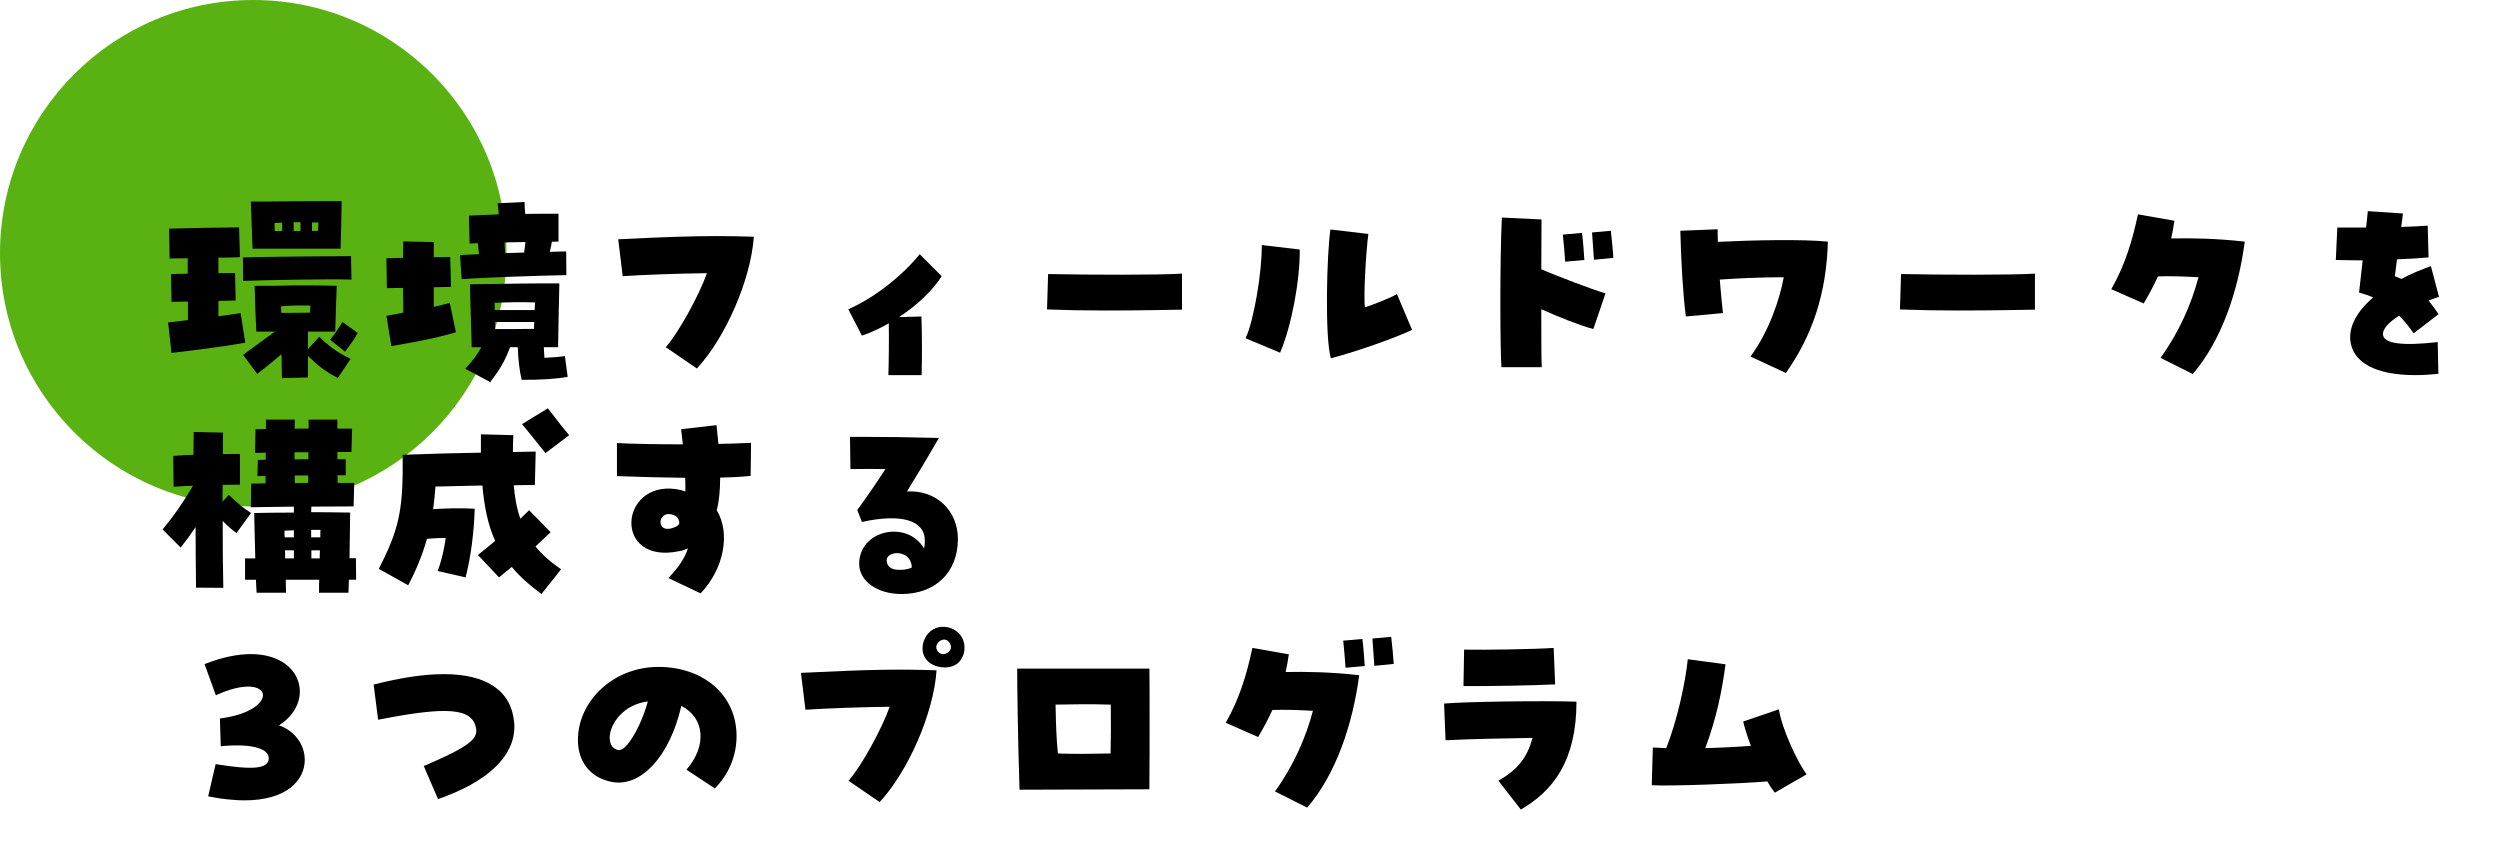 <?xml version="1.0" encoding="UTF-8"?>
<svg id="_レイヤー_2" data-name="レイヤー 2" xmlns="http://www.w3.org/2000/svg" viewBox="0 0 703.456 237.09">
  <defs>
    <style>
      .cls-1 {
        fill: #5ab212;
      }
    </style>
  </defs>
  <g id="_レイヤー_1-2" data-name="レイヤー 1">
    <g>
      <circle class="cls-1" cx="71.259" cy="71.259" r="71.259"/>
      <g>
        <path d="M47.296,90.732c1.74-.181,3.6-.421,5.58-.66v-5.22c-1.92,0-3.54.061-4.62.061l-.12-7.801c1.62-.06,3.18-.06,4.68-.119v-4.32c-2.16,0-4.02.061-5.1.061l-.12-8.4c6.3-.18,13.319-.3,19.68-.359l.239,8.399c-1.8.06-3.899.12-6.06.12v4.379c1.5,0,3.061-.059,4.68-.059l.181,7.738c-1.561.061-3.18.061-4.86.121v4.319c2.28-.3,4.44-.601,6.24-.899l1.319,8.34c-6.119,1.08-14.579,2.159-20.759,2.879l-.96-8.579ZM68.356,72.432c6.239-.18,24.059-.359,30.418-.359l.12,6.6c-6.359-.24-25.379.18-30.479.359l-.06-6.6ZM68.415,99.852c3.899-2.881,6.42-4.74,8.939-6.541h-5.22c-.18-3.119-.36-7.318-.479-12.898h5.819c6.72-.18,11.46-.121,17.279,0-.18,3.959-.3,9.18-.42,12.898h-7.68v4.92l3.18-3.479c2.46,2.46,4.8,4.26,8.819,6.239l-3.6,5.34c-3.72-1.859-5.88-3.779-8.399-6.18v6.061l-7.319.18c-.061-1.02-.061-3.84-.12-6.72-2.22,1.8-4.32,3.659-6.84,5.521l-3.96-5.34ZM70.576,56.713h4.14c5.76-.061,12.6-.12,17.939-.12h3.479c-.06,5.399-.18,9.12-.3,13.38h-24.779l-.479-13.26ZM77.295,64.992h2.1v-2.34c-.72,0-1.439.061-2.16.12l.061,2.22ZM87.254,87.971c0-.659.061-1.319.061-1.979-3-.121-5.64,0-8.22.18,0,.6,0,1.199.06,1.859,2.88,0,5.4,0,8.1-.061ZM82.635,64.992h1.92v-2.46h-1.92v2.46ZM87.794,64.992c.54,0,1.141,0,1.681-.061.06-.719.119-1.559.119-2.34h-1.8v2.4ZM92.894,95.592c1.44-1.801,2.16-2.881,3.48-4.98l4.26,3.061c-.9,1.799-2.04,3.239-3.54,5.279l-4.2-3.359Z"/>
        <path d="M108.736,88.871c1.5-.3,3.12-.6,4.74-.9,0-2.1,0-4.499-.06-6.959-1.92,0-3.48.061-4.561.061l-.12-8.4c1.62-.061,3.181-.061,4.681-.119,0-1.74.06-3.301.06-4.621l8.58.181v4.26c1.5,0,3-.06,4.619-.06l.24,8.398c-1.56.061-3.18.061-4.859.121v5.52c1.56-.359,3.06-.721,4.499-1.141l1.74,8.28c-6.06,1.8-11.999,2.819-18.179,3.899l-1.381-8.52ZM129.435,71.772c1.381-.06,3.24-.18,5.34-.239-.119-1.021-.18-2.04-.3-3.12-.84.061-1.62.061-2.34.12l-.18-7.86c2.46-.119,5.399-.239,8.399-.359-.06-.96-.18-2.04-.36-3.119l7.62-.361c0,1.141.06,2.221.18,3.36,3.54-.06,6.84-.06,9.36-.06v7.859h-1.86c-.18,1.02-.36,1.98-.6,2.88,1.859-.06,3.479-.12,4.619-.12l.061,6.66c-6.72.119-23.279.66-29.459,1.14l-.48-6.78ZM132.255,79.992c12-.181,20.039-.301,25.139-.24-.06,2.76-.3,12.959-.359,17.939h-4.021c.061,1.14.12,2.1.181,3,2.159-.121,4.739-.301,5.76-.48l.779,5.82c-2.939.6-8.279.899-12.959.84-.6-2.76-.96-5.4-1.08-9.18h-2.16c-1.68,4.379-2.76,6-5.579,9.84l-7.021-3.781c1.98-2.1,3.36-3.898,4.5-6.059h-2.699c-.181-7.32-.421-12.72-.48-17.699ZM150.435,87.252c.06-.781.06-1.5.119-2.16-3.84-.12-7.439-.061-11.399.119.061.66.061,1.32.061,2.041h11.22ZM139.335,92.592c4.439,0,7.14,0,10.919-.061,0-.66.061-1.32.061-1.92h-10.979v1.98ZM142.155,71.232c1.74-.061,3.6-.121,5.34-.18.12-1.021.24-1.98.36-2.94-1.92,0-3.96.06-5.88.12.06.959.06,1.979.18,3Z"/>
        <path d="M187.335,97.691c3.54-3.961,9.359-14.52,11.58-20.82-7.32.061-18.66.48-23.699.841l-1.26-10.38c13.139-.66,20.759-.9,27.719-.9,3.42,0,6.72.061,10.439.181-.84,12.179-8.04,28.499-16.02,37.079l-8.76-6Z"/>
        <path d="M250.095,90.971c-2.58,1.5-5.159,2.641-7.56,3.48l-3.84-7.439c6.96-3,14.939-9.12,20.1-15.479l6.18,6.18c-2.4,3.84-6.72,8.04-12,11.52l6.3-.181c.18,5.28.18,10.859.061,16.5h-9.36c.12-3.18.181-10.439.12-14.58Z"/>
        <path d="M310.935,87.371c-5.879,0-11.759-.119-16.319-.3l.301-9.96c11.399.24,31.378.301,37.678-.119v10.139c-2.88.061-12.179.24-21.659.24Z"/>
        <path d="M350.476,95.171c2.34-4.8,4.68-18.959,4.56-26.219l10.68,1.26c.12,8.521-2.279,21.479-5.52,29.039l-9.72-4.08ZM374.355,64.572l10.68,1.26c-.6,4.2-1.439,17.459-.96,20.639,1.92-.6,7.2-2.639,9-3.719l4.26,10.079c-4.8,2.28-16.199,6.3-22.859,7.979-1.739-5.939-1.14-29.519-.12-36.238Z"/>
        <path d="M422.175,85.451c0-8.58.12-18.059.421-24.238l11.159.539c0,3.18-.061,8.34-.061,14.04,4.561,1.92,14.1,5.579,18.06,6.78l-3.42,10.02c-4.14-1.141-9.659-3.36-14.64-5.58,0,7.379,0,13.919.12,16.318h-11.339c-.181-2.76-.301-9.898-.301-17.879ZM439.755,66.012l5.399-.479c.3,2.28.54,5.88.66,7.62l-5.399.479c-.12-1.979-.421-5.34-.66-7.62ZM447.975,65.412l5.279-.48c.3,2.281.601,5.82.72,7.621l-5.459.539c-.12-2.22-.42-5.52-.54-7.68Z"/>
        <path d="M492.555,100.331c5.1-6.96,8.16-15.78,9.359-22.319-6.3,0-13.019.301-17.999.66.3,3.9.66,7.379.9,9.42l-10.439.959c-.78-5.459-1.38-16.078-1.561-24.119l10.5-.42c0,1.08,0,2.281.06,3.541,9.479-.48,24.06-.781,30.959-.061-.42,14.699-4.38,26.398-11.819,36.959l-9.96-4.62Z"/>
        <path d="M550.935,87.371c-5.879,0-11.759-.119-16.319-.3l.301-9.96c11.399.24,31.378.301,37.678-.119v10.139c-2.88.061-12.179.24-21.659.24Z"/>
        <path d="M607.935,100.691c5.101-7.02,8.7-15.12,10.68-22.68-4.079-.24-8.039-.359-11.399-.24-1.2,2.58-2.52,5.1-4.02,7.62l-9.12-4.021c3.84-6.719,5.94-13.619,7.5-21.059l10.26,1.8c-.24,1.681-.54,3.36-.9,4.979,5.7-.119,12.84,0,20.699.9-1.8,13.619-6.42,27.719-14.639,37.258l-9.061-4.559Z"/>
        <path d="M661.335,95.711c-.359-3.9,1.86-8.1,6.42-12-1.14-.539-2.399-.959-3.96-1.379.42-3.6.721-6.48,1.021-9.061-2.28,0-4.74-.06-7.56-.119l.42-9.12h8.1c.18-1.62.359-3.18.479-4.62l9.899.66c-.18,1.2-.3,2.46-.479,3.78,2.52-.06,4.979-.181,7.439-.36l.24,8.939c-2.58.24-5.64.42-8.88.541-.24,1.68-.42,3.239-.6,4.739.72.3,1.26.54,1.8.78,2.88-1.5,5.58-2.641,8.34-3.6l2.279,8.639c-.96.301-1.92.66-2.939,1.02,1.26,1.621,2.1,2.761,2.82,3.84l-7.021,5.4c-1.319-1.92-2.699-3.6-4.079-4.979-2.94,1.86-4.62,3.78-4.561,5.22.12,2.699,5.46,3.359,15.42,2.22l.18,8.94c-2.28.239-4.439.359-6.479.359-11.16,0-17.699-3.54-18.3-9.84Z"/>
        <path d="M55.156,165.35c-.06-5.639-.12-12.299-.12-17.039-1.439,2.16-2.76,3.961-4.199,5.76l-5.1-5.1c3.119-3.719,5.34-6.899,8.579-12.299-1.68.06-3.479.119-5.46.299l-.12-8.699c2.341-.18,4.141-.24,5.7-.3,0-2.34.06-4.499.06-6.419l8.28.18c-.061,1.199-.061,2.16-.061,6.059,1.38-.059,2.761-.059,4.8-.059v8.639c-1.5,0-3.119.061-4.859.061,0,1.56-.06,3.18-.06,4.74l1.8-1.92c2.52,2.459,3.84,3.539,6.239,5.1l-4.08,5.639c-1.499-1.08-2.46-1.92-3.899-3.42,0,7.32.06,13.859.18,18.84l-7.68-.061ZM72.015,163.131h-3.06v-6h2.88c-.18-6.061-.24-9.9-.3-12.779,1.38-.061,7.979-.121,11.159-.121v-1.68l-12.119.18.12-6.659c1.199,0,2.579-.06,4.02-.06v-2.1c-.78,0-1.56.06-2.28.06l.12-4.56c.72,0,1.44-.061,2.22-.061v-1.98c-1.08,0-2.039.061-3,.061l.12-6.66c.9,0,1.86-.06,2.94-.06v-2.64h8.1v2.58c.78-.061,1.439-.061,3.899-.061v-2.52h8.1v2.52h4.141l-.181,6.6h-3.96v2.041h2.34v4.499h-2.34c.061.479.061.84.061,2.16h4.68l-.18,6.6c-3.3,0-7.56.06-11.88.06,0,.48-.06,1.021-.06,1.561,3.659,0,6.959.06,10.979.119l-.181,12.84h1.8l.061,6.061h-2.04c-.06,1.379-.06,2.639-.12,3.66h-8.279c0-2.281,0-2.881.06-3.66h-9.419c0,1.32.06,2.52.06,3.66h-8.279l-.181-3.66ZM82.695,151.191v-1.98c-.84.061-1.68.061-2.64.119,0,1.141,0,1.441.06,1.861h2.58ZM82.695,157.131v-2.279h-2.52c.06.479.06.84.06,2.279h2.46ZM86.775,129.232v-1.98h-3.9v2.039c.78-.059,1.44-.059,3.9-.059ZM86.714,135.892v-2.101h-3.779c0,1.32,0,1.68.06,2.16.9-.06,1.86-.06,3.72-.06ZM90.134,151.191c0-1.381,0-1.68.061-2.1h-2.64v2.1h2.579ZM89.954,157.131c0-.781.061-1.561.061-2.279h-2.4v2.279h2.34Z"/>
        <path d="M144.015,159.531c-1.08.84-2.22,1.799-3.6,2.939l-5.94-6.301c1.74-1.379,3.3-2.699,4.86-3.959-1.98-4.381-3.061-9.42-3.601-15.6-4.319.12-8.64.18-13.199.301-.18,2.159-.36,4.318-.66,6.359,4.08-.24,7.26-.36,11.7-.121-.181,6.361-1.08,13.74-2.58,19.32l-7.859-1.801c1.14-2.82,1.92-6.66,2.279-9.299-1.68,0-3,.061-5.279.24-1.2,4.26-2.88,8.52-5.28,13.078l-8.279-4.619c4.979-9.719,6.6-15.119,6.72-26.939v-5.159c8.1-.3,15.179-.479,22.019-.601v-5.159l9.12.24c-.061,1.62-.12,3.18-.12,4.739,2.1-.06,4.26-.06,6.42-.119l-.24,9.419c-1.979,0-3.96,0-5.939.06.3,3.42.84,6.541,1.859,9.42l2.46-2.399,6.06,6.179c-1.68,1.621-3.06,2.881-4.26,4.021,1.86,2.279,4.2,4.379,7.2,6.418l-5.52,6.961c-3.42-2.52-6.18-4.98-8.34-7.619ZM146.895,119.332l7.26-4.439c1.68,2.039,3.54,4.74,5.999,7.56l-6.659,5.04c-3.06-3.84-4.02-4.98-6.6-8.16Z"/>
        <path d="M188.055,162.65c2.88-2.939,4.681-5.699,5.521-8.34-.84.359-1.62.66-2.46.779-18.659,3.9-16.92-19.738-.9-17.459.9.121,1.8.36,2.64.66,0-2.399,0-3.06-.06-3.84-6.3-.06-12.479-.24-19.199-.479v-9.3c4.56.24,11.22.359,18.539.359-.18-1.439-.3-2.879-.479-4.26l9.959-1.139c.12,1.499.36,3.299.54,5.279,2.521-.061,5.4-.12,9.18-.301l-.12,9.301c-2.279.239-5.399.42-8.579.479,0,3.659-.3,6.659-.96,9.18,3.96,6.54,1.979,16.618-4.561,23.399l-9.06-4.32ZM191.116,147.41c.239-1.559-1.08-2.76-3-2.76-3.3,0-3.3,6.121,2.1,3.541.36-.18.66-.42.9-.781Z"/>
        <path d="M241.755,158.691c0-9.66,13.56-12.42,18.239-4.381.181-.539.24-1.26.24-2.16,0-5.76-6.6-7.74-17.699-5.279l-1.319-3.359c3.239-4.44,5.1-7.2,7.919-11.52-2.88-.061-6.539-.061-9.839,0l-.12-9.061h4.619c5.521,0,11.16.061,20.399.301-4.02,6.959-6.06,10.26-9,15.059,8.16-.479,14.34,5.28,14.34,13.379,0,9.361-6.3,15.48-15.899,15.48-6.779,0-11.88-3.66-11.88-8.459ZM256.576,159.65c-.181-5.039-6.84-4.799-7.08-2.16-.061,1.801,1.2,2.699,2.88,2.82,1.56.119,3.18-.061,4.2-.66Z"/>
        <path d="M60.676,215.01c10.379,1.682,14.819,1.381,14.938-1.559.12-2.461-3.72-4.381-13.499-3.48l-.24-7.799c17.46-2.221,15.12-13.98-1.14-6.541l-3.18-8.76c4.979-1.979,9.359-2.818,13.02-2.818,14.759,0,18.119,13.619,7.92,20.039,4.619,1.619,7.259,5.639,7.259,9.719,0,5.641-4.979,11.4-16.979,11.4-1.08,0-2.28-.061-3.48-.182-2.04-.119-4.319-.479-6.72-.959l2.101-9.061Z"/>
        <path d="M119.236,215.551c12.479-5.34,15.419-7.561,14.699-10.799-1.2-5.521-8.1-6.061-27.539-2.221l-1.26-9.9c7.68-1.979,14.219-2.939,19.799-2.939,12.06,0,18.959,4.74,19.739,13.561.061.6.061.898.061,1.199,0,8.4-7.5,15.539-21.479,20.398l-4.02-9.299Z"/>
        <path d="M193.155,216.57c5.82-6.66,5.16-14.58-1.439-17.939-3.181,13.98-11.22,22.859-19.38,21.42-6.06-1.08-9.72-5.52-9.72-11.82,0-10.92,9.9-20.578,22.68-20.578,12.239,0,21.959,7.559,21.959,19.498,0,5.52-2.22,10.801-6.12,14.699l-7.979-5.279ZM182.295,197.371c-6.84.84-10.62,6.24-10.739,10.02,0,1.381.359,3.301,2.46,3.66,2.159.42,6.239-6.299,8.279-13.68Z"/>
        <path d="M238.755,219.691c3.54-3.961,9.359-14.52,11.58-20.82-7.32.061-18.66.48-23.699.84l-1.26-10.379c19.738-.961,26.998-1.08,38.158-.721-.84,12.18-8.04,28.5-16.02,37.078l-8.76-5.998ZM264.374,187.652c-7.62-1.441-5.28-11.279.96-11.279,3.3,0,6.06,2.398,6.06,5.879,0,3.24-2.399,6.299-7.02,5.4ZM267.434,181.352c-1.2-2.939-4.739-.6-3.84,1.439.42.9,1.141,1.262,1.8,1.262,1.32,0,2.641-1.262,2.04-2.701Z"/>
        <path d="M286.216,188.131h37.198c.06,2.701.06,7.201.06,12.361,0,7.02,0,15.238-.06,21.598l-36.538.121c-.48-14.4-.66-30.059-.66-34.08ZM312.494,212.012c.12-4.98.12-7.381.061-13.74-6.6-.18-9.36-.121-15.54,0,.12,6.061.24,9.42.66,13.74,5.46.18,8.16.119,14.819,0Z"/>
        <path d="M358.755,222.69c5.1-7.02,8.7-15.119,10.68-22.678-4.08-.24-8.04-.361-11.399-.24-1.2,2.58-2.521,5.1-4.02,7.619l-9.12-4.02c3.84-6.719,5.939-13.619,7.5-21.059l10.26,1.799c-.24,1.68-.54,3.361-.9,4.98,5.7-.119,12.84,0,20.699.9-1.8,13.619-6.42,27.719-14.64,37.258l-9.06-4.561ZM377.954,180.272l5.4-.479c.3,2.279.539,5.879.659,7.619l-5.399.48c-.12-1.98-.42-5.34-.66-7.621ZM386.174,179.672l5.28-.48c.3,2.281.6,5.82.72,7.621l-5.46.539c-.12-2.219-.42-5.52-.54-7.68Z"/>
        <path d="M421.635,219.691c5.46-3.182,8.04-6.42,9.6-12.061-7.319.119-17.459.301-24.479.66l-.42-10.32c5.999-.539,27.658-.84,37.258-.539,0,16.799-6.72,25.199-15.659,30.359l-6.3-8.1ZM411.976,182.791c5.64.121,20.279-.119,25.198-.479l.421,10.26c-5.521.299-18.96.539-25.8.479l.181-10.26Z"/>
        <path d="M497.294,219.871c-7.56.66-27.419,1.379-32.519,1.08l.3-10.621,3.78.182c3.06-7.801,5.34-18.121,6.06-25.02l10.62,1.439c-1.021,7.619-2.521,15.059-5.7,23.58,4.68-.121,9.239-.361,12.84-.66-1.08-2.82-1.86-5.34-2.16-6.84l10.02-3.42c.96,5.76,5.22,14.76,7.8,18.299l-8.939,5.16c-.721-.9-1.44-1.98-2.101-3.18Z"/>
      </g>
    </g>
  </g>
</svg>
